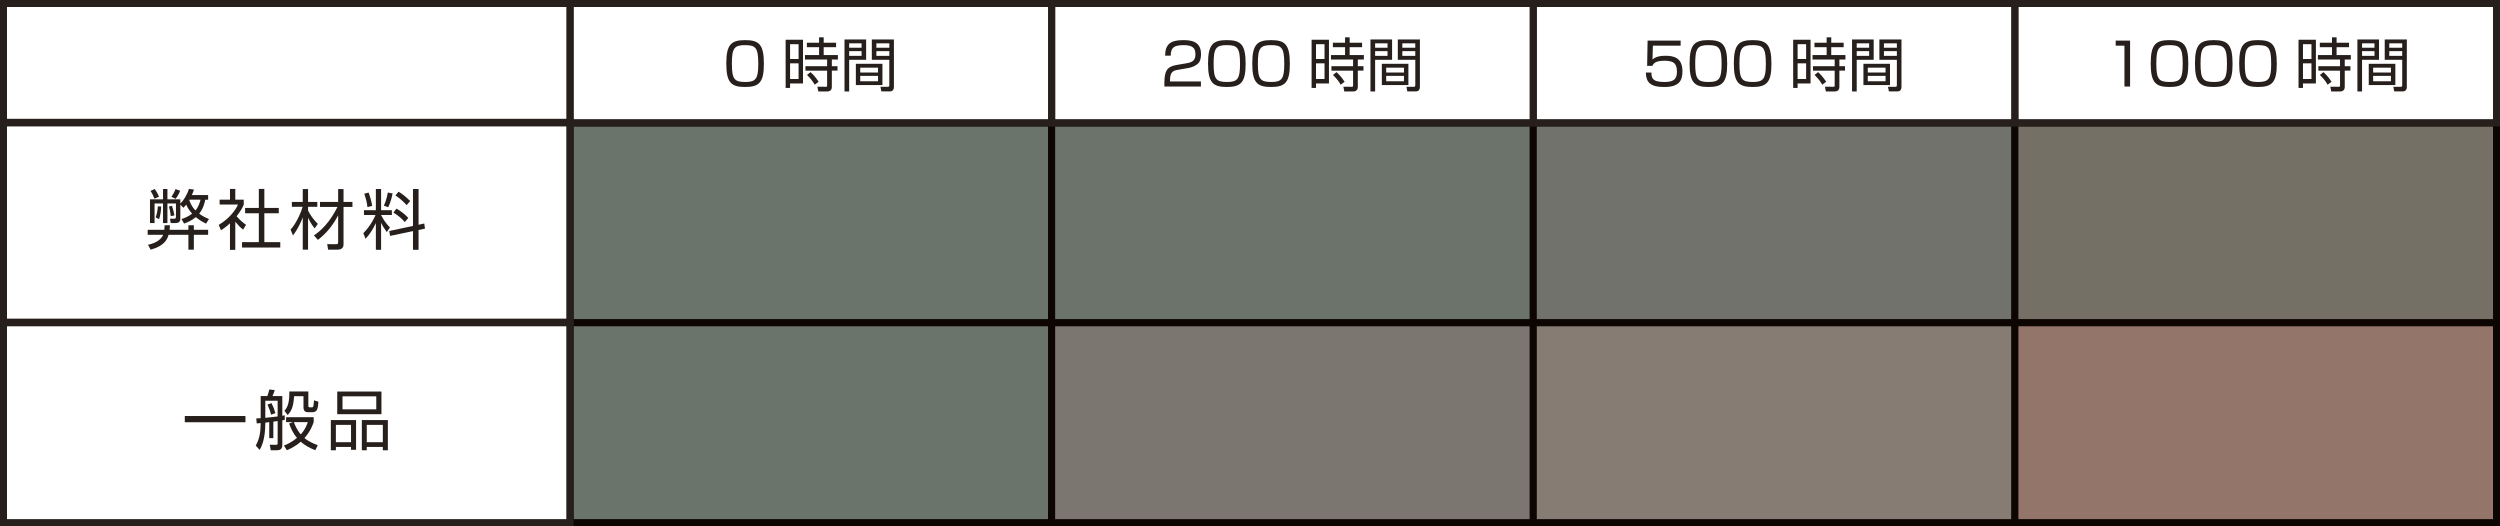 <?xml version="1.0" encoding="utf-8"?>
<!-- Generator: Adobe Illustrator 11 Build 225, SVG Export Plug-In . SVG Version: 6.0.0 Build 78)  -->
<!DOCTYPE svg PUBLIC "-//W3C//DTD SVG 1.0//EN"    "http://www.w3.org/TR/2001/REC-SVG-20010904/DTD/svg10.dtd">
<svg 
	 xmlns:x="http://ns.adobe.com/Extensibility/1.0/" xmlns:i="http://ns.adobe.com/AdobeIllustrator/10.0/" xmlns:graph="http://ns.adobe.com/Graphs/1.0/" i:viewOrigin="-20.4585 486.7935" i:rulerOrigin="0 0" i:pageBounds="0 841.8896 595.2754 0"
	 xmlns="http://www.w3.org/2000/svg" xmlns:xlink="http://www.w3.org/1999/xlink" xmlns:a="http://ns.adobe.com/AdobeSVGViewerExtensions/3.0/"
	 width="637.882" height="134.244" viewBox="0 0 637.882 134.244" overflow="visible" enable-background="new 0 0 637.882 134.244"
	 xml:space="preserve">
		<g id="parts_x5F_2" i:knockout="Off" i:layer="yes" i:dimmedPercent="3" i:rgbTrio="#FFFF4F004F00">
			<rect x="0.893" y="0.893" fill="none" stroke="#261F1C" stroke-width="1.785" width="144.565" height="30.475"/> 
			<rect x="145.458" y="31.366" fill="#6A746B" stroke="#0C0502" stroke-width="1.785" width="122.881" height="50.991"/> 
			<rect x="268.334" y="31.366" fill="#6B736B" stroke="#0C0502" stroke-width="1.785" width="122.886" height="50.991"/> 
			<rect x="391.224" y="31.366" fill="#70726B" stroke="#0C0502" stroke-width="1.785" width="122.885" height="50.991"/> 
			<rect x="514.107" y="31.366" fill="#757066" stroke="#0C0502" stroke-width="1.785" width="122.883" height="50.991"/> 
			<rect x="145.458" y="82.356" fill="#6A746B" stroke="#0C0502" stroke-width="1.785" width="122.881" height="50.995"/> 
			<rect x="268.334" y="82.356" fill="#7B7670" stroke="#0C0502" stroke-width="1.785" width="122.886" height="50.995"/> 
			<rect x="391.224" y="82.356" fill="#877C74" stroke="#0C0502" stroke-width="1.785" width="122.885" height="50.995"/> 
			<rect x="514.107" y="82.356" fill="#937569" stroke="#0C0502" stroke-width="1.785" width="122.883" height="50.995"/> 
			<rect x="145.458" y="0.893" fill="none" stroke="#261F1C" stroke-width="1.785" width="122.883" height="30.475"/> 
			<rect x="268.336" y="0.893" fill="none" stroke="#261F1C" stroke-width="1.785" width="122.88" height="30.475"/> 
			<rect x="391.22" y="0.893" fill="none" stroke="#261F1C" stroke-width="1.785" width="122.889" height="30.475"/> 
			<rect x="514.105" y="0.893" fill="none" stroke="#261F1C" stroke-width="1.785" width="122.881" height="30.475"/> 
			<g i:knockout="Off">
				<path fill="#261F1C" d="M190.12,10.236c3.583,0,4.788,1.132,4.788,6.057c0,4.71-1.188,5.901-4.788,5.901
					c-3.542,0-4.803-1.099-4.803-5.98C185.315,11.371,186.55,10.236,190.12,10.236z M186.743,16.248
					c0,3.998,0.656,4.669,3.434,4.669c2.676,0,3.301-0.804,3.301-4.624c0-4.168-0.697-4.777-3.376-4.777
					C187.354,11.52,186.743,12.277,186.743,16.248z"/>
				<path fill="#261F1C" d="M204.889,10.135v11.169h-3.301v1.13h-1.13V10.135H204.889L204.889,10.135z M203.759,11.28h-2.171v3.779
					h2.171V11.28z M203.759,16.159h-2.171v3.997h2.171V16.159z M213.335,12.037h-3.169v2.009h3.628v1.144h-1.547v1.699h1.443v1.13
					h-1.443v4.06c0,0.328,0,1.263-1.234,1.263h-2.215l-0.24-1.219l2.099,0.019c0.281,0,0.387-0.031,0.387-0.317v-3.802h-5.533
					v-1.133h5.533v-1.699h-5.651v-1.143h3.599v-2.009h-3.11v-1.128h3.11V9.525h1.175v1.383h3.168V12.037L213.335,12.037z
					 M207.876,21.614c-0.343-0.594-0.817-1.356-1.964-2.498l0.908-0.713c1.042,0.937,1.724,1.949,2.067,2.454L207.876,21.614z"/>
				<path fill="#261F1C" d="M220.994,10.077v5.177h-4.328v8.076h-1.19V10.078h5.519V10.077z M219.833,11.057h-3.168v1.129h3.168
					V11.057z M219.833,13.049h-3.168v1.205h3.168V13.049z M225.157,21.705h-6.781v-5.426h6.781V21.705z M224.028,17.259h-4.536
					v1.251h4.536V17.259z M224.028,19.358h-4.536v1.369h4.536V19.358z M228.085,22.093c0,0.297,0,1.234-1.04,1.234h-2.172
					l-0.223-1.189l1.828,0.016c0.27,0,0.431-0.045,0.431-0.417v-6.484h-4.46v-5.177h5.636V22.093L228.085,22.093z M226.914,11.057
					h-3.301v1.129h3.301V11.057z M226.914,13.049h-3.301v1.205h3.301V13.049z"/>
			</g>
			<g i:knockout="Off">
				<path fill="#261F1C" d="M300.587,17.807c-1.117,0.196-2.052,0.401-2.052,2.634v0.345h7.882v1.293h-9.323v-0.847
					c0-3.181,0.728-4.238,3.047-4.642l2.677-0.459c1.383-0.24,2.2-0.688,2.2-2.261c0-1.591-0.682-2.35-3.002-2.35
					c-2.589,0-3.289,0.716-3.302,2.691h-1.428c0.03-2.882,1.308-3.971,4.595-3.971c1.888,0,4.564,0.21,4.564,3.575
					c0,0.562-0.074,1.751-0.741,2.379c-0.55,0.519-1.444,0.98-2.47,1.158L300.587,17.807z"/>
				<path fill="#261F1C" d="M313.036,10.236c3.583,0,4.789,1.132,4.789,6.057c0,4.71-1.189,5.901-4.789,5.901
					c-3.542,0-4.803-1.099-4.803-5.98C308.232,11.371,309.464,10.236,313.036,10.236z M309.658,16.248
					c0,3.998,0.656,4.669,3.436,4.669c2.677,0,3.303-0.804,3.303-4.624c0-4.168-0.698-4.777-3.378-4.777
					C310.264,11.52,309.658,12.277,309.658,16.248z"/>
				<path fill="#261F1C" d="M324.323,10.236c3.582,0,4.786,1.132,4.786,6.057c0,4.71-1.189,5.901-4.786,5.901
					c-3.543,0-4.804-1.099-4.804-5.98C319.52,11.371,320.753,10.236,324.323,10.236z M320.947,16.248
					c0,3.998,0.656,4.669,3.433,4.669c2.68,0,3.304-0.804,3.304-4.624c0-4.168-0.7-4.777-3.378-4.777
					C321.554,11.52,320.947,12.277,320.947,16.248z"/>
				<path fill="#261F1C" d="M339.088,10.135v11.169h-3.301v1.13h-1.131V10.135H339.088L339.088,10.135z M337.958,11.28h-2.173v3.779
					h2.173V11.28z M337.958,16.159h-2.173v3.997h2.173V16.159z M347.535,12.037h-3.167v2.009h3.629v1.144h-1.547v1.699h1.442v1.13
					h-1.442v4.06c0,0.328,0,1.263-1.233,1.263h-2.215l-0.241-1.219l2.099,0.019c0.281,0,0.386-0.031,0.386-0.317v-3.802h-5.531
					v-1.133h5.531v-1.699h-5.648v-1.143h3.599v-2.009h-3.108v-1.128h3.108V9.525h1.176v1.383h3.169v1.128L347.535,12.037
					L347.535,12.037L347.535,12.037z M342.08,21.614c-0.344-0.594-0.82-1.356-1.967-2.498l0.909-0.713
					c1.041,0.937,1.725,1.949,2.065,2.454L342.08,21.614z"/>
				<path fill="#261F1C" d="M355.194,10.077v5.177h-4.328v8.076h-1.188V10.078h5.517V10.077L355.194,10.077z M354.034,11.057h-3.168
					v1.129h3.168V11.057z M354.034,13.049h-3.168v1.205h3.168V13.049z M359.358,21.705h-6.779v-5.426h6.779V21.705z M358.227,17.259
					h-4.533v1.251h4.533V17.259z M358.227,19.358h-4.533v1.369h4.533V19.358z M362.288,22.093c0,0.297,0,1.234-1.037,1.234h-2.172
					l-0.224-1.189l1.83,0.016c0.267,0,0.432-0.045,0.432-0.417v-6.484h-4.462v-5.177h5.637v12.018L362.288,22.093L362.288,22.093z
					 M361.112,11.057h-3.302v1.129h3.302V11.057z M361.112,13.049h-3.302v1.205h3.302V13.049z"/>
			</g>
			<g i:knockout="Off">
				<path fill="#261F1C" d="M428.819,10.36v1.294h-7.079l-0.102,3.539c0.417-0.356,1.11-0.966,3.358-0.966
					c2.127,0,4.286,0.551,4.286,3.957c0,2.498-0.923,4.015-4.687,4.015c-3.656,0-4.594-1.325-4.656-3.688h1.429
					c0.019,1.174,0.032,2.41,3.243,2.41c2.261,0,3.261-0.564,3.261-2.587c0-1.591-0.328-2.84-3.053-2.84
					c-2.412,0-2.887,0.638-3.213,1.31h-1.337l0.12-6.438h8.432L428.819,10.36L428.819,10.36z"/>
				<path fill="#261F1C" d="M435.913,10.236c3.581,0,4.785,1.132,4.785,6.057c0,4.71-1.185,5.901-4.785,5.901
					c-3.543,0-4.808-1.099-4.808-5.98C431.107,11.371,432.343,10.236,435.913,10.236z M432.537,16.248
					c0,3.998,0.655,4.669,3.433,4.669c2.676,0,3.301-0.804,3.301-4.624c0-4.168-0.694-4.777-3.376-4.777
					C433.144,11.52,432.537,12.277,432.537,16.248z"/>
				<path fill="#261F1C" d="M447.198,10.236c3.582,0,4.788,1.132,4.788,6.057c0,4.71-1.188,5.901-4.788,5.901
					c-3.541,0-4.807-1.099-4.807-5.98C442.394,11.371,443.628,10.236,447.198,10.236z M443.822,16.248
					c0,3.998,0.656,4.669,3.435,4.669c2.679,0,3.303-0.804,3.303-4.624c0-4.168-0.696-4.777-3.377-4.777
					C444.431,11.52,443.822,12.277,443.822,16.248z"/>
				<path fill="#261F1C" d="M461.967,10.135v11.169h-3.303v1.13h-1.131V10.135H461.967L461.967,10.135z M460.837,11.28h-2.173v3.779
					h2.173V11.28L460.837,11.28z M460.837,16.159h-2.173v3.997h2.173V16.159L460.837,16.159z M470.414,12.037h-3.168v2.009h3.627
					v1.144h-1.55v1.699h1.444v1.13h-1.444v4.06c0,0.328,0,1.263-1.231,1.263h-2.215l-0.24-1.219l2.099,0.019
					c0.281,0,0.388-0.031,0.388-0.317v-3.802h-5.531v-1.133h5.531v-1.699h-5.652v-1.143h3.6v-2.009h-3.108v-1.128h3.108V9.525h1.178
					v1.383h3.168L470.414,12.037L470.414,12.037z M464.956,21.614c-0.342-0.594-0.815-1.356-1.967-2.498l0.908-0.713
					c1.043,0.937,1.725,1.949,2.071,2.454L464.956,21.614z"/>
				<path fill="#261F1C" d="M478.074,10.077v5.177h-4.329v8.076h-1.19V10.078h5.52V10.077z M476.913,11.057h-3.168v1.129h3.168
					V11.057z M476.913,13.049h-3.168v1.205h3.168V13.049z M482.235,21.705h-6.776v-5.426h6.776V21.705z M481.105,17.259h-4.534
					v1.251h4.534V17.259z M481.105,19.358h-4.534v1.369h4.534V19.358z M485.167,22.093c0,0.297,0,1.234-1.039,1.234h-2.171
					l-0.226-1.189l1.828,0.016c0.271,0,0.432-0.045,0.432-0.417v-6.484h-4.461v-5.177h5.639L485.167,22.093L485.167,22.093z
					 M483.991,11.057h-3.301v1.129h3.301V11.057z M483.991,13.049h-3.301v1.205h3.301V13.049z"/>
			</g>
			<g i:knockout="Off">
				<polygon fill="#261F1C" points="543.498,10.36 543.498,22.079 542.056,22.079 542.056,11.653 539.824,11.653 539.824,10.36 "/>
				<path fill="#261F1C" d="M553.566,10.236c3.582,0,4.788,1.132,4.788,6.057c0,4.71-1.188,5.901-4.788,5.901
					c-3.541,0-4.804-1.099-4.804-5.98C548.762,11.371,549.997,10.236,553.566,10.236z M550.19,16.248
					c0,3.998,0.656,4.669,3.433,4.669c2.679,0,3.303-0.804,3.303-4.624c0-4.168-0.695-4.777-3.378-4.777
					C550.798,11.52,550.19,12.277,550.19,16.248z"/>
				<path fill="#261F1C" d="M564.853,10.236c3.583,0,4.79,1.132,4.79,6.057c0,4.71-1.191,5.901-4.79,5.901
					c-3.54,0-4.802-1.099-4.802-5.98C560.051,11.371,561.285,10.236,564.853,10.236z M561.476,16.248
					c0,3.998,0.657,4.669,3.434,4.669c2.679,0,3.305-0.804,3.305-4.624c0-4.168-0.699-4.777-3.377-4.777
					C562.086,11.52,561.476,12.277,561.476,16.248z"/>
				<path fill="#261F1C" d="M576.14,10.236c3.582,0,4.789,1.132,4.789,6.057c0,4.71-1.19,5.901-4.789,5.901
					c-3.54,0-4.803-1.099-4.803-5.98C571.337,11.371,572.572,10.236,576.14,10.236z M572.765,16.248
					c0,3.998,0.656,4.669,3.434,4.669c2.679,0,3.301-0.804,3.301-4.624c0-4.168-0.696-4.777-3.375-4.777
					C573.374,11.52,572.765,12.277,572.765,16.248z"/>
				<path fill="#261F1C" d="M590.908,10.135v11.169h-3.3v1.13h-1.131V10.135H590.908L590.908,10.135z M589.777,11.28h-2.167v3.779
					h2.167V11.28z M589.777,16.159h-2.167v3.997h2.167V16.159z M599.356,12.037h-3.169v2.009h3.63v1.144h-1.547v1.699h1.443v1.13
					h-1.443v4.06c0,0.328,0,1.263-1.233,1.263h-2.219l-0.236-1.219l2.096,0.019c0.28,0,0.389-0.031,0.389-0.317v-3.802h-5.531
					v-1.133h5.531v-1.699h-5.652v-1.143h3.601v-2.009h-3.107v-1.128h3.107V9.525h1.173v1.383h3.17L599.356,12.037L599.356,12.037z
					 M593.898,21.614c-0.343-0.594-0.819-1.356-1.964-2.498l0.909-0.713c1.035,0.937,1.725,1.949,2.065,2.454L593.898,21.614z"/>
				<path fill="#261F1C" d="M607.014,10.077v5.177h-4.33v8.076h-1.188V10.078h5.519V10.077z M605.856,11.057h-3.169v1.129h3.169
					V11.057z M605.856,13.049h-3.169v1.205h3.169V13.049z M611.179,21.705h-6.784v-5.426h6.784V21.705z M610.05,17.259h-4.537v1.251
					h4.537V17.259z M610.05,19.358h-4.537v1.369h4.537V19.358z M614.109,22.093c0,0.297,0,1.234-1.042,1.234h-2.169l-0.222-1.189
					l1.824,0.016c0.271,0,0.431-0.045,0.431-0.417v-6.484h-4.461v-5.177h5.641L614.109,22.093L614.109,22.093z M612.931,11.057
					h-3.299v1.129h3.299V11.057z M612.931,13.049h-3.299v1.205h3.299V13.049z"/>
			</g>
			<rect x="0.893" y="31.205" fill="none" stroke="#261F1C" stroke-width="1.785" width="144.565" height="50.988"/> 
			<rect x="0.893" y="82.365" fill="none" stroke="#261F1C" stroke-width="1.785" width="144.565" height="50.986"/> 
			<g i:knockout="Off">
				<path fill="#261F1C" d="M37.681,59.905v-1.273h4.249c0.052-0.517,0.052-0.818,0.067-1.153h1.355
					c-0.017,0.434-0.017,0.685-0.085,1.153h4.804v-1.153h1.388v1.153h3.647v1.273h-3.647v3.797h-1.388v-3.797h-5.053
					c-0.302,1.02-0.921,2.811-4.584,3.797l-0.67-1.238c0.854-0.201,3.129-0.77,3.866-2.56H37.681L37.681,59.905z M46.014,52.21
					v3.463c0,0.485,0,1.237-1.221,1.237h-1.237l-0.185-1.104h1.153c0.236,0,0.368-0.201,0.368-0.384v-3.513h-2.174v5.001h-1.122
					v-5.001h-2.158v5.001h-1.17v-6.054h3.329V48.23h1.121v2.626h3.295v1.087c0.702-0.652,1.691-2.092,2.193-3.749l1.288,0.184
					c-0.167,0.469-0.3,0.854-0.551,1.388h4.164v1.188H52.37c-0.134,0.703-0.434,2.157-1.539,3.564
					c0.903,0.685,1.807,1.087,2.477,1.374l-0.736,1.17c-0.67-0.336-1.556-0.786-2.61-1.657c-1.137,0.953-2.292,1.373-2.994,1.639
					l-0.654-1.152c0.654-0.218,1.657-0.57,2.71-1.374c-1.021-1.121-1.371-2.009-1.505-2.309c-0.37,0.452-0.52,0.585-0.721,0.803
					L46.014,52.21z M39.401,50.688c-0.333-0.87-0.483-1.154-0.986-1.991l1.07-0.467c0.604,0.836,0.972,1.689,1.09,1.973
					L39.401,50.688z M39.705,55.455c0.352-0.821,0.536-2.025,0.57-2.81l0.868,0.049c-0.099,1.489-0.233,2.242-0.551,3.228
					L39.705,55.455z M43.586,55.155c-0.083-0.837-0.299-1.791-0.485-2.46l0.788-0.185c0.234,0.654,0.519,1.857,0.62,2.442
					L43.586,55.155z M43.737,50.202c0.268-0.369,0.653-0.938,1.054-1.958l1.189,0.435c-0.169,0.418-0.521,1.204-1.173,2.058
					L43.737,50.202z M48.288,51.07c0.518,1.457,1.185,2.226,1.589,2.626c0.852-1.038,1.135-2.142,1.287-2.745h-2.811L48.288,51.07z"
					/>
				<path fill="#261F1C" d="M60.035,63.755h-1.356v-6.776c-1.053,0.97-1.822,1.472-2.292,1.774l-0.569-1.372
					c2.777-1.675,4.332-3.833,4.903-5.188h-4.685V50.94h2.644v-2.727h1.356v2.728h2.157v1.271c-0.169,0.401-0.602,1.439-1.824,2.962
					c0.886,1.021,1.474,1.521,2.411,2.192l-0.754,1.221c-0.885-0.718-1.07-0.92-1.989-2.007L60.035,63.755L60.035,63.755z
					 M67.447,48.212v4.835h3.681v1.372h-3.681v7.362h4.066v1.372h-9.756v-1.372h4.284v-7.362h-3.496v-1.372h3.496v-4.835H67.447
					L67.447,48.212z"/>
				<path fill="#261F1C" d="M80.274,58.283c-0.953-1.187-1.588-2.527-1.672-2.727v8.148h-1.354V55.44
					c-0.887,2.458-1.975,3.932-2.492,4.634l-0.619-1.489c1.021-1.072,2.36-3.413,3.078-5.823h-2.743v-1.237h2.777v-3.28h1.355v3.28
					h2.359v1.237h-2.359v0.954c0.402,0.837,1.289,2.275,2.494,3.414L80.274,58.283z M80.107,60.071
					c1.874-1.291,3.999-3.28,6.007-7.278h-4.467v-1.272h4.633v-3.28h1.373v3.28h2.275v1.272h-2.274v9.586
					c0,1.122-0.954,1.322-1.456,1.322h-2.478l-0.235-1.406l2.195,0.017c0.434,0,0.601-0.051,0.601-0.535V54.95
					c-1.271,2.428-2.978,4.6-5.169,6.258L80.107,60.071z"/>
				<path fill="#261F1C" d="M92.874,54.853v-1.22h3.028v-5.404h1.337v5.404h2.746v1.22h-2.746v0.017
					c0.688,1.322,1.24,2.143,2.26,3.164l-0.804,1.187c-0.769-1.038-1.104-1.622-1.457-2.376v6.893h-1.333v-6.826
					c-0.838,1.791-1.59,2.861-2.628,4.016l-0.569-1.438c1.941-1.923,2.91-4.148,3.111-4.635L92.874,54.853L92.874,54.853z
					 M93.761,52.846c-0.15-1.221-0.367-2.093-0.818-3.413l1.104-0.301c0.436,1.154,0.719,2.193,0.919,3.378L93.761,52.846z
					 M97.946,52.494c0.668-1.421,0.919-2.927,1.002-3.378l1.223,0.25c-0.351,1.791-0.787,2.827-1.121,3.513L97.946,52.494z
					 M108.251,57.028l0.184,1.306l-1.639,0.351v5.051h-1.423V58.97l-5.839,1.222l-0.217-1.255l6.056-1.288v-9.42h1.423v9.117
					L108.251,57.028z M103.28,56.659c-0.703-0.821-1.455-1.524-2.91-2.427l0.805-1.005c1.236,0.737,2.023,1.355,3.01,2.376
					L103.28,56.659z M103.767,52.343c-1.188-1.322-2.226-2.041-2.877-2.476l0.803-0.953c0.52,0.301,1.506,0.904,2.961,2.377
					L103.767,52.343z"/>
			</g>
			<g i:knockout="Off">
				<rect x="47.152" y="106.147" fill="#261F1C" width="15.476" height="1.59"/> 
				<path fill="#261F1C" d="M69.735,111.786h-1.035v-4.066c-0.253,0.034-0.77,0.098-1.005,0.116c0,4.367-1.002,6.192-1.437,6.96
					l-1.004-1.106c1.105-1.975,1.221-3.73,1.255-5.737c-0.202,0.017-0.87,0.065-1.004,0.083l-0.119-1.272
					c0.769-0.034,0.854-0.034,1.123-0.064v-5.641h1.707c0.234-0.635,0.317-0.953,0.503-1.688l1.387,0.168
					c-0.201,0.583-0.335,0.954-0.585,1.52h2.51v5.02c0.133-0.019,0.182-0.019,0.619-0.099v1.153c-0.319,0.066-0.468,0.1-0.619,0.116
					v6.242c0,1.104-0.519,1.389-1.406,1.389h-1.538l-0.268-1.406l1.556,0.018c0.385,0,0.468-0.066,0.468-0.418v-5.642
					c-0.167,0.019-0.936,0.135-1.104,0.15v4.202L69.735,111.786L69.735,111.786z M67.695,106.615
					c0.77-0.063,1.322-0.131,3.145-0.353v-4.013h-3.145V106.615z M69.15,105.813c-0.202-0.92-0.419-1.506-0.904-2.595l1.039-0.354
					c0.45,0.919,0.685,1.507,0.986,2.563L69.15,105.813z M80.444,114.881c-1.623-0.669-2.71-1.289-3.714-2.176
					c-1.422,1.256-2.827,1.874-3.53,2.176l-0.752-1.187c0.821-0.334,2.007-0.871,3.329-1.96c-1.171-1.387-1.707-2.826-2.006-3.661
					l0.987-0.37H73v-1.256h7.043v1.222c-0.251,0.753-0.769,2.293-2.358,4.1c1.271,1.068,2.794,1.591,3.395,1.807L80.444,114.881z
					 M78.674,99.891v3.646c0,0.186,0.033,0.401,0.402,0.401h0.416c0.15,0,0.32-0.033,0.402-0.151c0.117-0.2,0.201-1.237,0.235-1.638
					l1.103,0.334c-0.083,2.06-0.418,2.693-1.556,2.693h-1.054c-0.486,0-1.188-0.084-1.188-1.288v-2.794h-2.393
					c-0.186,2.993-0.836,3.963-1.656,4.782l-0.804-1.051c0.502-0.62,1.238-1.511,1.238-4.318v-0.62L78.674,99.891L78.674,99.891z
					 M74.977,107.703c0.215,0.587,0.734,1.94,1.773,3.131c1.205-1.356,1.57-2.51,1.787-3.131H74.977z"/>
				<path fill="#261F1C" d="M90.852,107.185v7.578h-1.289v-0.734h-3.861v0.852h-1.289v-7.698L90.852,107.185L90.852,107.185z
					 M85.699,108.406v4.417h3.865v-4.417H85.699z M86.048,99.907h11.28v5.771h-11.28V99.907z M87.391,104.441h8.615v-3.312h-8.615
					V104.441z M98.964,107.185v7.696h-1.288v-0.852h-4.098v0.852h-1.254v-7.696H98.964z M93.581,108.406v4.417h4.099v-4.417H93.581z
					"/>
			</g>
		</g>
		<g id="レイヤー_1" i:knockout="Off" i:layer="yes" i:dimmedPercent="50" i:rgbTrio="#4F008000FFFF">
		</g>
	</svg>
